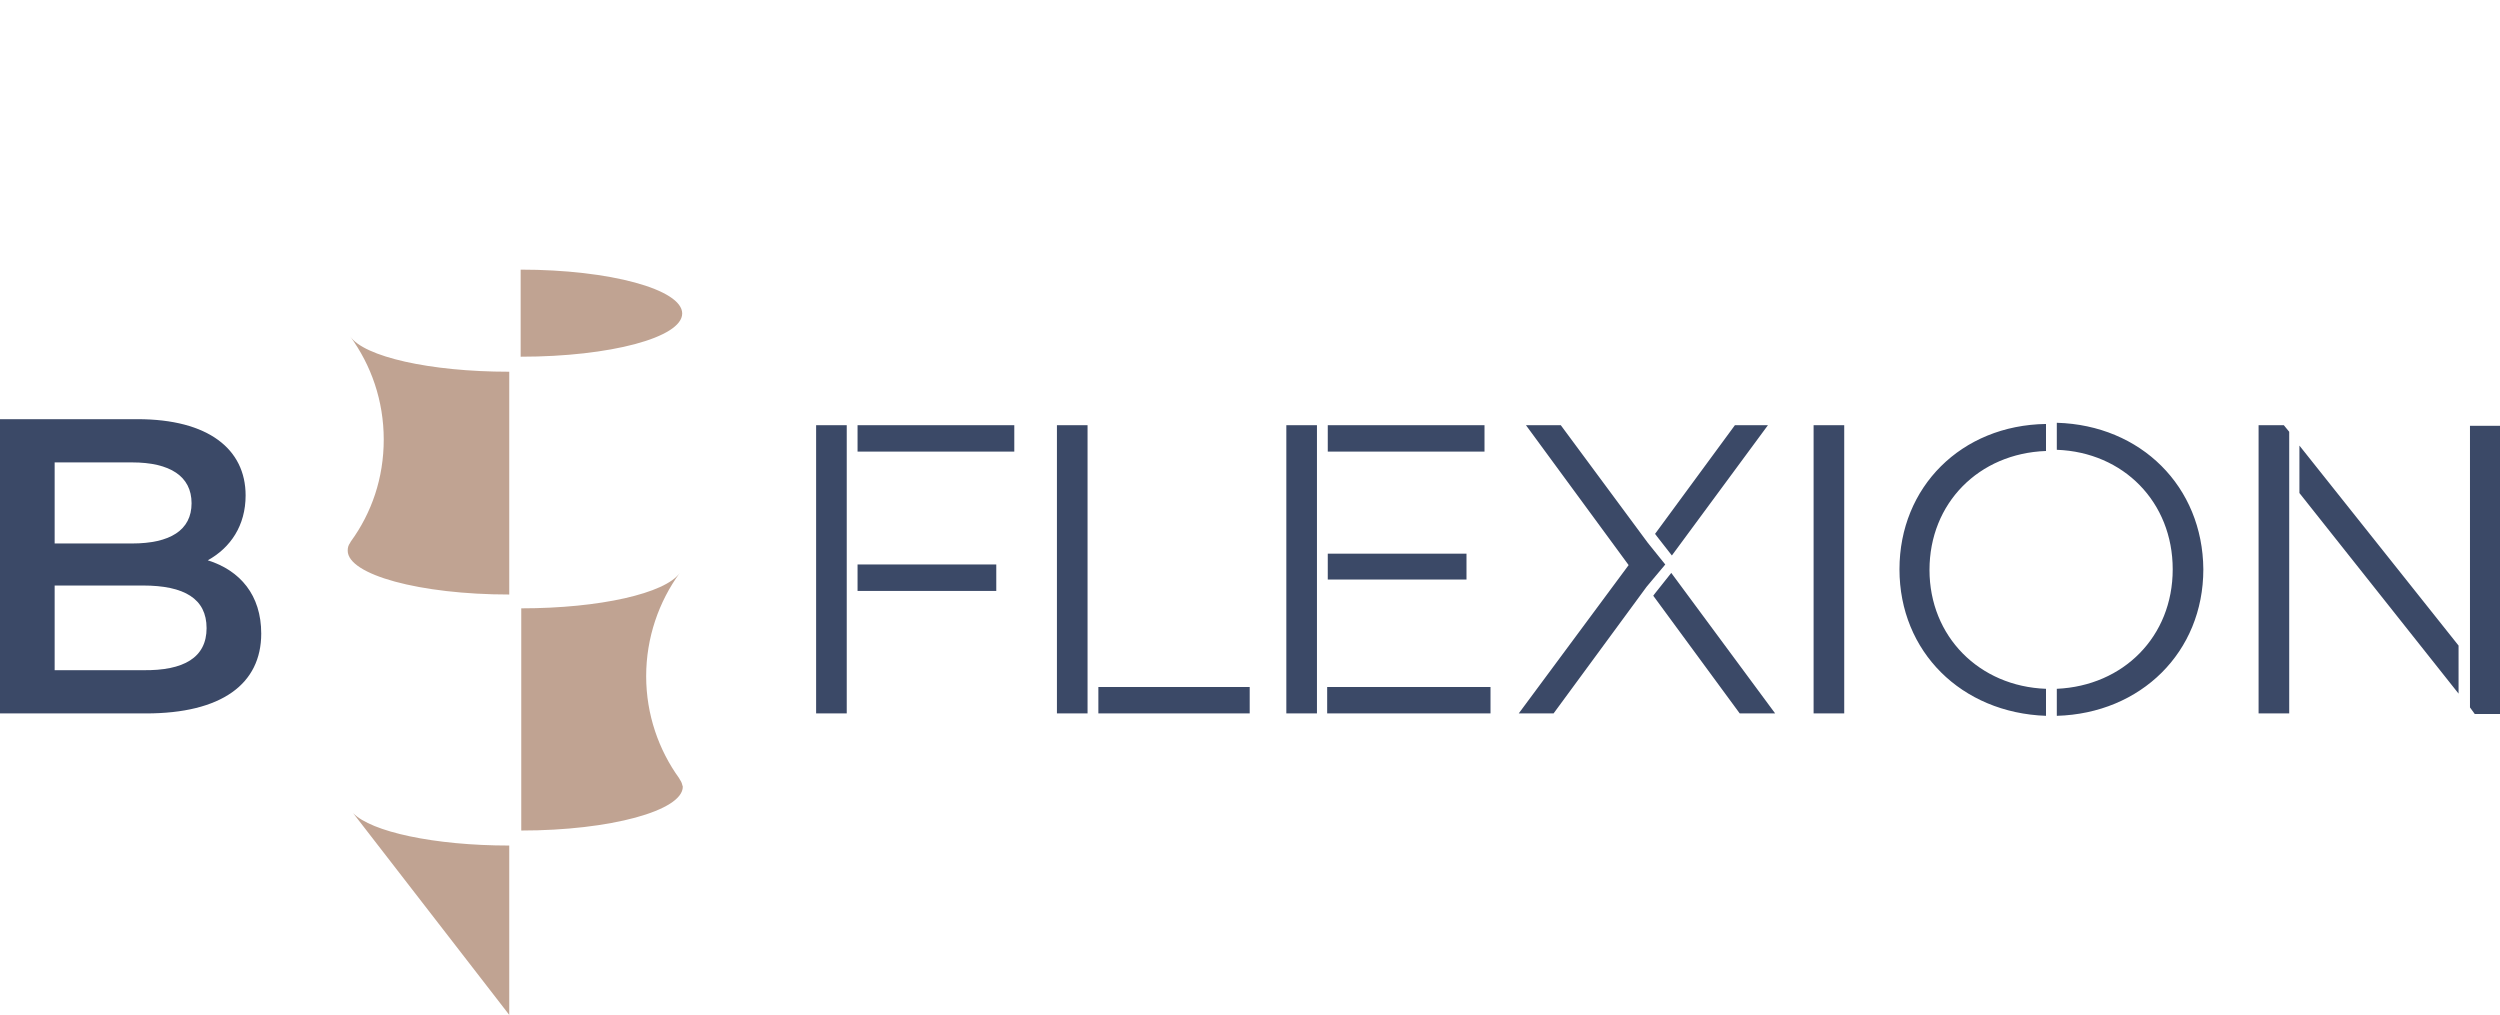 <?xml version="1.0" encoding="utf-8"?>
<!-- Generator: Adobe Illustrator 26.0.1, SVG Export Plug-In . SVG Version: 6.00 Build 0)  -->
<svg version="1.1" id="Layer_1" xmlns="http://www.w3.org/2000/svg" xmlns:xlink="http://www.w3.org/1999/xlink" x="0px" y="0px"
	 viewBox="0 0 416.3 169" style="enable-background:new 0 0 416.3 169;" xml:space="preserve">
<style type="text/css">
	.st0{fill:#C0A392;}
	.st1{fill:#3B4967;}
</style>
<g>
	<g>
		<path class="st0" d="M84.8,169v-28.2c-12.5,0-23-2.3-26-5.4L84.8,169z M113.2,129.8c0-0.1-0.1-0.1-0.1-0.2
			c-3.4-4.7-5.5-10.6-5.5-17s2.1-12.4,5.6-17.2l0,0c-2.4,3.4-13.3,5.9-26.4,5.9v37c14.8,0,26.9-3.3,26.9-7.3
			C113.6,130.6,113.5,130.2,113.2,129.8L113.2,129.8z M84.7,61.9c-13.1,0-24.1-2.5-26.4-5.9l0,0c3.5,4.8,5.6,10.7,5.6,17.2
			c0,6.4-2,12.2-5.5,17c0,0.1-0.1,0.1-0.1,0.2l0,0c-0.3,0.4-0.4,0.8-0.4,1.3c0,4,12,7.3,26.9,7.3V61.9H84.7z M113.6,52.2
			c0-4-12-7.3-26.9-7.3v14.5C101.6,59.4,113.6,56.2,113.6,52.2z"/>
		<g>
			<path class="st1" d="M43.5,105.5c0,8.4-6.6,13.3-19.2,13.3H0v-49h22.9c11.8,0,18,5,18,12.7c0,5-2.5,8.7-6.3,10.8
				C40,95,43.5,99.1,43.5,105.5z M9.1,77v13.5H22c6.3,0,9.9-2.2,9.9-6.7S28.3,77,22,77H9.1z M34.4,104.6c0-4.9-3.7-7.1-10.6-7.1H9.1
				v14.1h14.7C30.6,111.7,34.4,109.5,34.4,104.6z"/>
		</g>
		<path class="st1" d="M382.9,82.1l26.5,33.4v-8l-26.5-33.3V82.1z M182.9,118.8h25.2v-4.4h-25.2V118.8z M342.5,70.4v4.5
			c11.1,0.4,19.3,8.7,19.3,19.9c0,11.2-8.2,19.4-19.3,19.9v4.5c14-0.4,24.4-10.6,24.4-24.4C366.8,81,356.5,70.8,342.5,70.4z
			 M142.8,98.4h23.1V94h-23.1V98.4z M142.8,75.2h26.1v-4.4h-26.1V75.2z M278.4,92.5l16-21.7l0,0l0,0h-5.5l-13.3,18.1l0.3,0.4
			L278.4,92.5z M275.6,98.8l-0.3,0.4l14.4,19.6h5.9l-17.3-23.4L275.6,98.8z M244.2,92.2h-23.1v4.3h23.1V92.2z M247.2,70.8h-26.1v4.4
			h26.1V70.8z M221.1,118.8h27.1v-4.4H221v4.4H221.1z M277.3,94l-2.9-3.6l-14.5-19.6h-5.8l17.1,23.3l-18.3,24.7h5.8l0,0l0,0
			l15.5-21.1L277.3,94z M316.3,94.8c0,13.7,10.3,23.9,24.4,24.4v-4.5c-11.1-0.4-19.4-8.7-19.4-19.8c0-11.1,8.2-19.4,19.4-19.8v-4.5
			C326.6,70.8,316.3,81.1,316.3,94.8z M302,118.8h5.1v-48H302V118.8z M411.3,70.8v39l0,0v8l0.8,1.1h4.2v-48h-5V70.8z M376.1,70.8v48
			h5.1V71.9l-0.9-1.1H376.1z M176,118.8h5.1v-48H176V118.8z M135.9,118.8h5.1v-48h-5.1V118.8z M214.2,118.8h5.1v-48h-5.1V118.8z"/>
	</g>
</g>
</svg>
